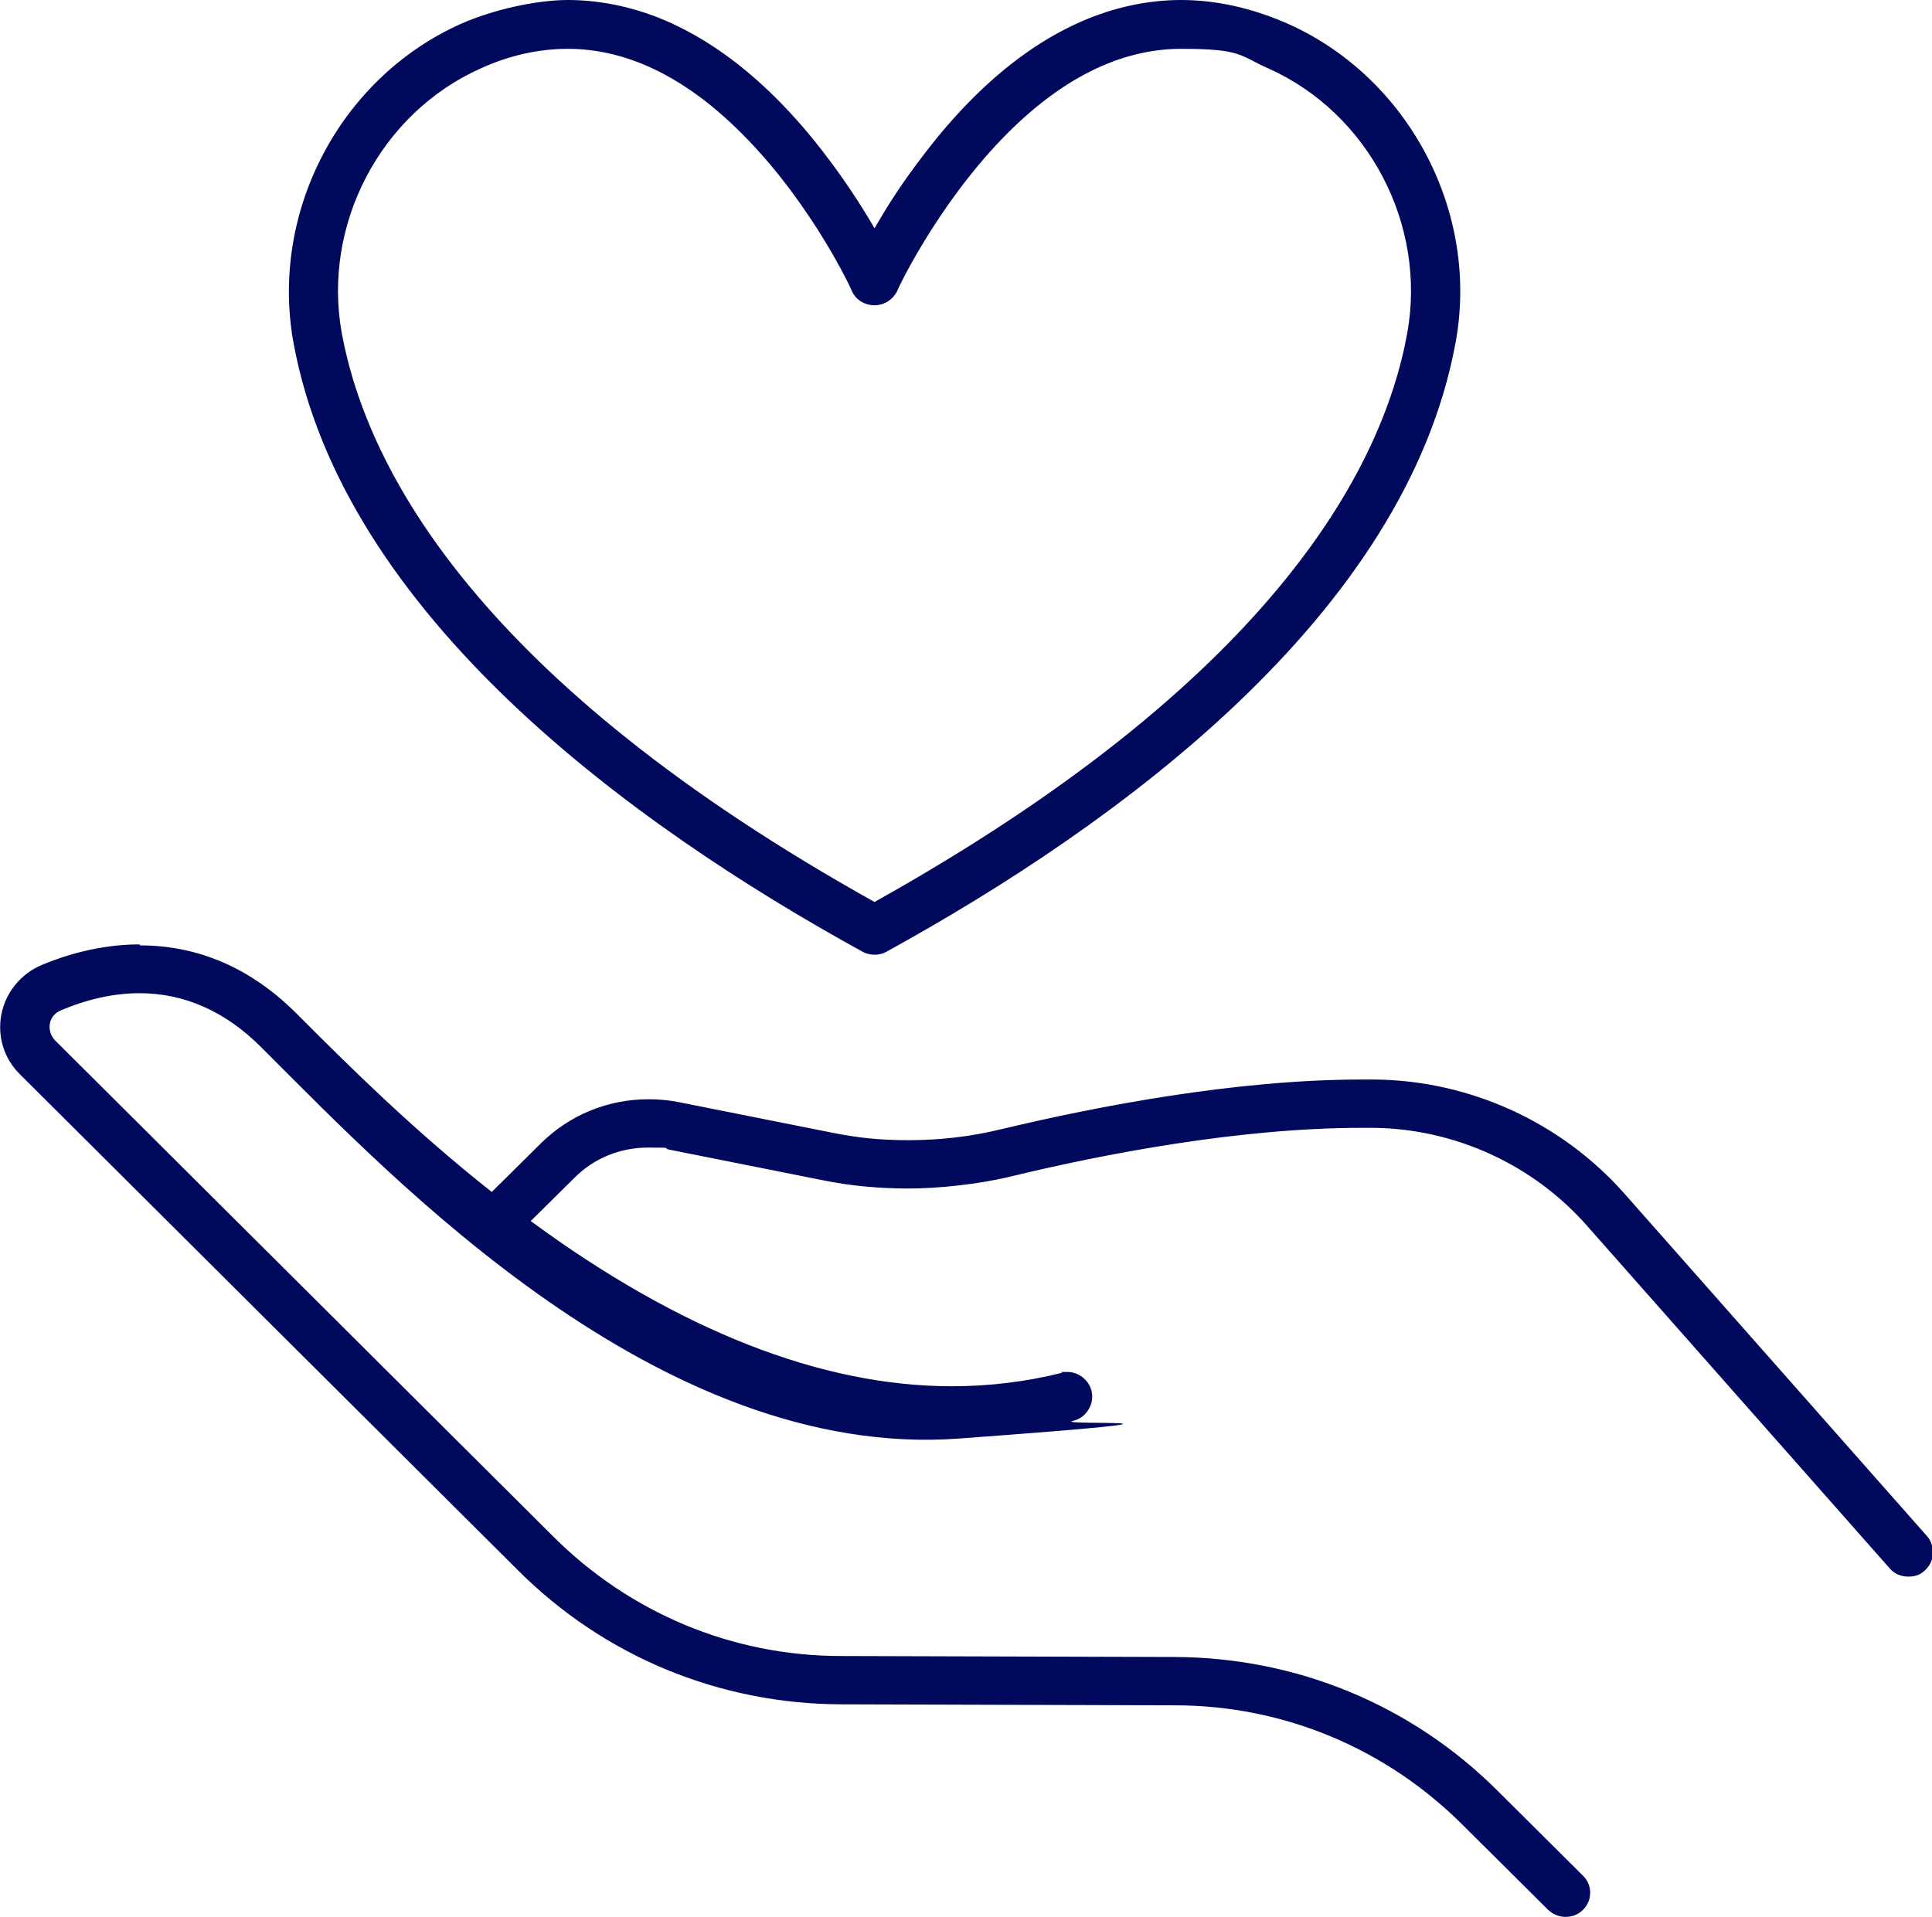 <?xml version="1.0" encoding="UTF-8"?>
<svg id="Layer_1" xmlns="http://www.w3.org/2000/svg" xmlns:xlink="http://www.w3.org/1999/xlink" version="1.1" viewBox="0 0 391.7 388.8">
  <!-- Generator: Adobe Illustrator 29.4.0, SVG Export Plug-In . SVG Version: 2.1.0 Build 152)  -->
  <defs>
    <style>
      .st0 {
        fill: none;
      }

      .st1 {
        fill: #00095b;
      }

      .st2 {
        clip-path: url(#clippath);
      }
    </style>
    <clipPath id="clippath">
      <rect class="st0" width="391.7" height="388.8"/>
    </clipPath>
  </defs>
  <g class="st2">
    <g>
      <path class="st1" d="M317.4,387.9c-1.1,0-2.1-.4-2.9-1.2l-17.2-17.1c-15.8-15.8-36.8-24.5-59.1-24.5l-67.7-.2c-24.5,0-47.5-9.6-64.9-26.9L4.7,217.3c-3-3-4.4-7.3-3.6-11.5.8-4.1,3.6-7.6,7.6-9.3,4.5-1.9,11.5-4.2,19.6-4.2,11.6,0,22,4.6,31.1,13.6l1.1,1.1c9.1,9,22.7,22.7,39.2,35.7l10.3-10.3c5.7-5.7,13.3-8.8,21.4-8.8s4,.2,6,.6l31.1,6.2c5.2,1,10.5,1.6,15.7,1.6s12.6-.8,18.9-2.2c19.1-4.6,47.3-10,73-10h2.5c19.2.3,37.4,8.7,50.1,23l61.2,69.4c1.5,1.7,1.3,4.3-.4,5.8-.8.7-1.7,1-2.7,1s-2.3-.5-3.1-1.4l-61.2-69.4c-11.1-12.6-27.1-19.9-44-20.2h-2.4c-24.9,0-52.4,5.3-71.1,9.8-6.9,1.6-13.9,2.5-20.8,2.5s-11.6-.6-17.3-1.7l-31.1-6.2c-1.4-.3-2.9-.4-4.4-.4-5.9,0-11.4,2.3-15.5,6.4l-9.6,9.6c30.6,22.8,59.8,34.3,86.7,34.3s15.1-.9,22.4-2.7c.3,0,.7-.1,1-.1,1.9,0,3.5,1.3,4,3.1.3,1.1.1,2.2-.5,3.1s-1.5,1.6-2.5,1.9c-8,2-16.2,3-24.5,3-60.6,0-113.1-52.3-138.3-77.4l-1.1-1.1c-7.4-7.4-15.9-11.2-25.3-11.2s-10.7,1.2-16.3,3.6c-1.4.6-2.4,1.8-2.7,3.3s.2,3.1,1.3,4.2l100.9,100.5c15.8,15.8,36.8,24.5,59.1,24.5l67.7.2c24.5,0,47.5,9.6,64.9,26.9l17.2,17.1c1.6,1.6,1.6,4.2,0,5.8-.8.8-1.8,1.2-2.9,1.2"/>
      <path class="st1" d="M28.3,191.5v1.8-1.8c-8.2,0-15.4,2.3-19.9,4.2-4.2,1.8-7.2,5.5-8.1,9.9-.9,4.5.5,9.1,3.8,12.3l100.9,100.5c17.5,17.5,40.8,27.1,65.5,27.2l67.7.2c22,0,42.8,8.7,58.4,24.3l17.2,17.1c.9.9,2.2,1.5,3.6,1.5s2.6-.5,3.5-1.4c2-1.9,2-5.1,0-7l-17.2-17.1c-17.5-17.5-40.8-27.1-65.5-27.2l-67.7-.2c-22,0-42.8-8.7-58.4-24.3L11.2,211c-.9-.9-1.3-2.2-1.1-3.4s1-2.2,2.2-2.7c5.4-2.3,10.8-3.5,16-3.5,9.1,0,17.4,3.7,24.6,10.9l1.1,1.1c25.3,25.2,79.6,82.8,140.5,78.3s18.4-2.5,23.1-3.6c1.3-.3,2.4-1.1,3.1-2.3.7-1.1.9-2.5.6-3.8-.6-2.2-2.6-3.8-4.9-3.8s-.7,0-1.2.2c-7.2,1.8-14.7,2.7-22.2,2.7-26.5,0-55.2-11.3-85.4-33.5l8.9-8.8c4-4,9.3-6.1,14.9-6.1s2.8.1,4.2.4l31.1,6.2c5.8,1.2,11.7,1.7,17.5,1.7s14.1-.8,21-2.5c18.6-4.5,46.1-9.8,70.9-9.8s1.6,0,2.4,0c16.6.2,32.4,7.5,43.3,19.9l61.3,69.4c.9,1.1,2.3,1.7,3.8,1.7s2.4-.4,3.3-1.2c1-.9,1.6-2.1,1.7-3.4,0-1.3-.3-2.6-1.2-3.6l-61.3-69.4c-12.8-14.5-31.3-23-50.7-23.2h-2.5c-25.8,0-54.1,5.5-73.3,10.1-6.2,1.5-12.4,2.2-18.6,2.2s-10.4-.5-15.5-1.5l-31.1-6.2c-2-.4-4.1-.6-6.2-.6-8.3,0-16.1,3.2-22,9.1l-9.8,9.7c-16.2-12.8-29.6-26.2-38.5-35.1l-1.1-1.1c-9.2-9.2-19.9-13.8-31.7-13.8M28.3,193.2c9.4,0,20.2,3.1,30.4,13.3l1.1,1.1c9.4,9.3,23.1,23.1,39.9,36.2l10.9-10.9c5.6-5.5,13-8.6,20.7-8.6s3.9.2,5.8.6l31.1,6.2c5.3,1,10.6,1.6,15.9,1.6s12.7-.8,19.1-2.3c19.3-4.6,47.3-10,72.8-10h2.4c18.9.3,36.9,8.5,49.4,22.7l61.2,69.4c1.2,1.3,1,3.3-.3,4.5-.6.5-1.4.8-2.1.8s-1.8-.4-2.4-1.1l-61.2-69.4c-11.3-12.8-27.5-20.2-44.6-20.5h-2.4c-24.8,0-52.3,5.3-71.3,9.8-6.8,1.6-13.7,2.5-20.6,2.5s-11.5-.6-17.1-1.7l-31.1-6.2c-1.5-.3-3-.5-4.6-.5-6,0-11.8,2.3-16.1,6.7l-10.3,10.3c24.8,18.6,55.5,35.1,88.1,35.1s15-.9,22.6-2.8h.8c1.4,0,2.8,1,3.1,2.4.4,1.7-.6,3.5-2.3,3.9-8.2,2.1-16.3,3-24.3,3-60.2,0-113.4-52.9-137.7-77.2l-1.1-1.1c-8.6-8.6-17.7-11.4-25.9-11.4s-11.9,1.6-16.7,3.6c-1.7.7-2.9,2.2-3.2,4-.4,1.8.2,3.7,1.6,5l100.9,100.5c16,15.9,37.2,24.7,59.7,24.8l67.7.2c24.2,0,47.1,9.6,64.2,26.7l17.2,17.1c1.3,1.3,1.3,3.3,0,4.5-.6.6-1.5.9-2.3.9s-1.7-.3-2.3-.9l-17.2-17.1c-16-15.9-37.2-24.7-59.7-24.8l-67.7-.2c-24.2,0-47.1-9.6-64.3-26.7L5.3,216.7c-2.8-2.8-4.1-6.8-3.3-10.8.8-3.9,3.4-7.1,7-8.6,4.8-2,11.5-4.1,19.2-4.1"/>
      <path class="st1" d="M115.1,9.1c-5.9,0-12,1.4-18.1,4.1-20.7,9.3-32.7,32.3-28.6,54.7,5.2,28.2,28.3,71.2,108.8,116.1,80.6-44.9,103.7-87.9,108.8-116.1,4.1-22.4-7.9-45.4-28.6-54.7-6.1-2.7-12.2-4.1-18.1-4.1-12.6,0-25,6.2-36.9,18.4-13.5,13.9-21.4,31-21.5,31.2-.7,1.5-2.1,2.4-3.8,2.4s-3.1-.9-3.8-2.4c0-.2-8-17.3-21.5-31.2-11.9-12.2-24.3-18.4-36.9-18.4M177.3,192.8c-.7,0-1.4-.2-2-.5-46.9-25.8-104.9-68.2-115-122.9-4.8-26,9.2-52.8,33.3-63.6,7.1-3.2,14.3-4.8,21.4-4.8s11.5,1.1,17.1,3.2c12.9,4.8,25,14.9,36.1,30.1,3.9,5.3,7,10.3,9,13.9,2-3.6,5.1-8.6,9-13.9,11.1-15.1,23.2-25.2,36.1-30.1,5.6-2.1,11.4-3.2,17.1-3.2s14.3,1.6,21.4,4.8c24.1,10.8,38.1,37.6,33.3,63.6-10,54.8-68.1,97.1-115,122.9-.6.3-1.3.5-2,.5"/>
      <path class="st1" d="M177.3,61.9c2,0,3.8-1.2,4.6-2.9,0-.2,7.9-17,21.3-30.9,11.7-12.1,23.9-18.2,36.3-18.2s11.8,1.4,17.7,4c20.3,9.1,32.1,31.7,28.1,53.7-5.1,28-28,70.6-108,115.3-79.9-44.6-102.8-87.3-108-115.3-4-22,7.8-44.6,28.1-53.7,5.9-2.7,11.9-4,17.7-4,12.4,0,24.6,6.1,36.3,18.2,13.5,13.9,21.3,30.7,21.3,30.9.8,1.8,2.6,2.9,4.6,2.9M239.5,0h0c-5.9,0-11.7,1.1-17.4,3.2-13.1,4.9-25.3,15.1-36.5,30.4-3.5,4.7-6.3,9.2-8.3,12.7-2-3.5-4.8-7.9-8.3-12.7-11.2-15.3-23.5-25.5-36.5-30.4-5.7-2.1-11.6-3.2-17.4-3.2s-14.6,1.7-21.8,4.9c-24.4,11-38.6,38.1-33.8,64.6,10.1,55.1,68.3,97.6,115.4,123.5.7.4,1.6.6,2.4.6s1.7-.2,2.4-.6c47.1-25.9,105.3-68.4,115.4-123.5,4.9-26.4-9.4-53.6-33.8-64.6-7.2-3.2-14.6-4.9-21.8-4.9M177.3,60.2c-1.3,0-2.4-.7-2.9-1.9,0-.2-8-17.3-21.7-31.4-12.1-12.5-24.7-18.7-37.6-18.7s-12.3,1.4-18.5,4.2c-21,9.5-33.3,32.9-29.1,55.7,5.2,28.5,28.5,71.9,109.7,117,81.2-45.1,104.5-88.5,109.7-117,4.2-22.8-8.1-46.2-29.1-55.7-6.2-2.8-12.4-4.2-18.5-4.2-12.9,0-25.5,6.3-37.6,18.7-13.7,14.1-21.6,31.2-21.7,31.4-.5,1.1-1.7,1.9-2.9,1.9M239.5,1.8c7,0,14,1.6,21.1,4.7,23.7,10.7,37.5,37,32.8,62.7-10,54.4-67.8,96.5-114.5,122.3-.5.3-1,.4-1.6.4s-1.1-.1-1.6-.4c-46.7-25.8-104.5-67.9-114.5-122.3-4.7-25.7,9.1-52,32.8-62.7,7-3.2,14.1-4.7,21.1-4.7s11.3,1,16.8,3.1c12.7,4.8,24.7,14.8,35.7,29.8,4.3,5.9,7.6,11.4,9.7,15.3,2.1-3.9,5.4-9.4,9.7-15.3,11-15,23-25,35.7-29.8,5.5-2.1,11.2-3.1,16.8-3.1"/>
    </g>
  </g>
</svg>
